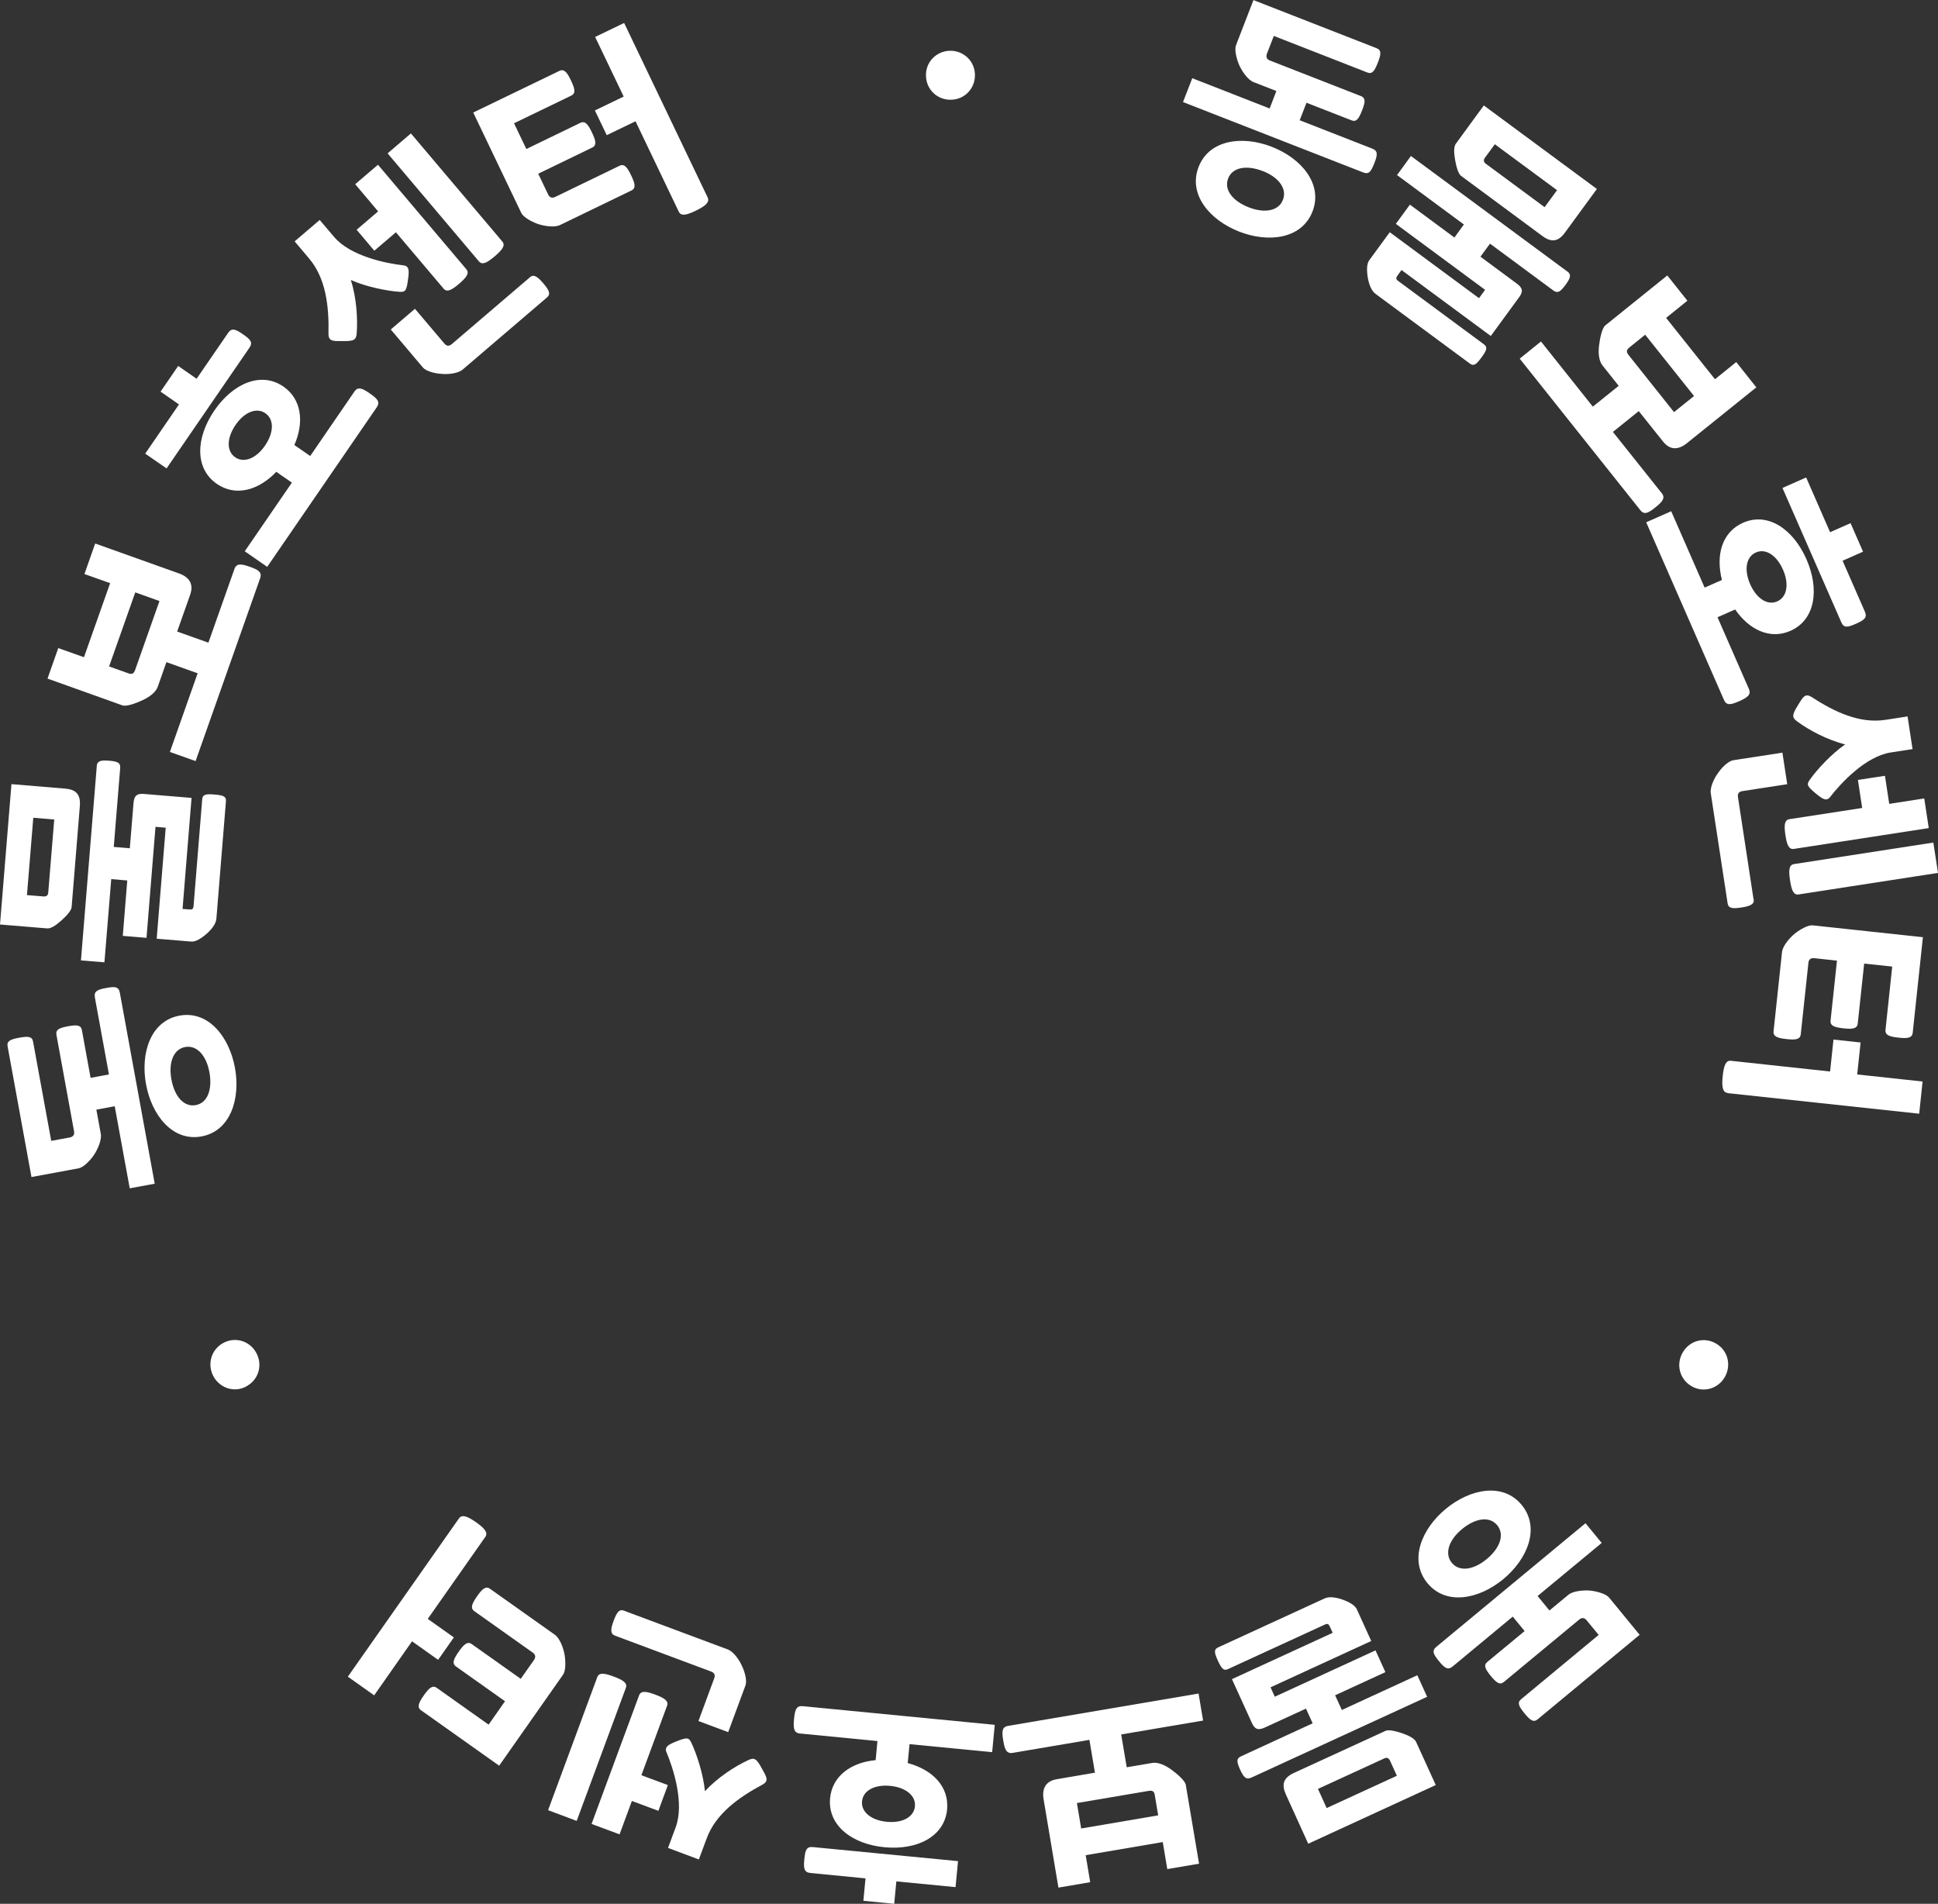 <svg width="113" height="111" viewBox="0 0 113 111" fill="none" xmlns="http://www.w3.org/2000/svg">
<rect x="0" y="0" width="113" height="111" fill="#333333" stroke="none"/>
<path d="M74.275 2.09L73.874 3.123C73.8 3.313 73.86 3.457 74.04 3.526L79.35 5.602C79.641 5.718 79.604 5.964 79.419 6.436C79.23 6.923 79.092 7.131 78.802 7.015L76.179 5.991L75.782 7.011L80.014 8.665C80.355 8.799 80.323 9.036 80.134 9.517C79.94 10.013 79.816 10.185 79.475 10.05L68.978 5.95L69.518 4.56L74.031 6.325L74.422 5.306L73.09 4.787C72.758 4.657 72.413 4.156 72.242 3.767C72.085 3.383 71.97 2.882 72.072 2.627L73.086 0.005L80.272 2.813C80.562 2.929 80.526 3.174 80.341 3.647C80.152 4.129 80.014 4.342 79.724 4.226L74.261 2.09H74.275ZM72.251 13.502C70.541 12.835 69.264 11.338 69.887 9.735C70.509 8.132 72.454 7.891 74.164 8.563C75.874 9.23 77.151 10.727 76.529 12.33C75.907 13.933 73.966 14.174 72.251 13.502ZM73.63 9.976C72.68 9.605 71.864 9.754 71.611 10.402C71.357 11.051 71.859 11.718 72.814 12.089C73.74 12.45 74.556 12.302 74.805 11.649C75.059 11 74.556 10.333 73.63 9.972V9.976Z" fill="white"/>
<path d="M91.386 15.823C91.626 15.999 91.589 16.194 91.28 16.611C90.966 17.042 90.81 17.111 90.57 16.935L86.878 14.206L86.32 14.966L88.445 16.537C88.786 16.787 88.818 17 88.583 17.32L86.924 19.59L81.719 15.744L81.471 16.087C81.383 16.208 81.406 16.291 81.503 16.365L86.532 20.081C86.762 20.253 86.666 20.452 86.384 20.837C86.103 21.221 85.942 21.374 85.711 21.203L80.198 17.13C79.959 16.954 79.82 16.56 79.756 16.208C79.682 15.781 79.687 15.378 79.834 15.179L81.033 13.539L86.237 17.385L86.592 16.898L81.388 13.052L82.208 11.931L84.803 13.849L85.356 13.089L81.457 10.207L82.268 9.095L91.377 15.823H91.386ZM86.523 6.153L93.11 11.018L91.248 13.562C90.879 14.067 90.482 14.169 89.934 13.761L85.191 10.254C85.025 10.133 84.914 9.712 84.845 9.336C84.771 8.91 84.757 8.558 84.891 8.373L86.518 6.148L86.523 6.153ZM86.587 9.188C86.5 9.308 86.49 9.438 86.62 9.536L90.063 12.079L90.787 11.088L87.159 8.41L86.587 9.193V9.188Z" fill="white"/>
<path d="M96.889 28.746C97.12 29.033 96.931 29.256 96.525 29.58C96.11 29.914 95.875 30.034 95.645 29.747L88.61 20.911L89.85 19.91L92.874 23.709L94.382 22.495L93.432 21.3C93.22 21.031 93.183 20.554 93.238 20.142C93.284 19.739 93.409 19.132 93.598 18.974L97.216 16.06L98.387 17.533L97.147 18.534L99.996 22.111L101.236 21.11L102.407 22.584L98.364 25.836C97.853 26.249 97.369 26.249 96.963 25.739L95.552 23.969L94.045 25.183L96.885 28.746H96.889ZM95.008 20.258C94.829 20.401 94.815 20.517 94.958 20.698L97.608 24.029L98.775 23.089L95.926 19.516L95.004 20.258H95.008Z" fill="white"/>
<path d="M101.163 35.539L100.144 35.988L101.974 40.168C102.122 40.506 101.882 40.673 101.412 40.881C100.928 41.094 100.67 41.15 100.522 40.812L95.986 30.451L97.443 29.807L99.393 34.26L100.402 33.815C100.029 32.351 100.412 31.017 101.633 30.479C103.076 29.84 104.556 30.845 105.33 32.606C106.104 34.371 105.842 36.146 104.394 36.781C103.214 37.304 101.993 36.725 101.172 35.534L101.163 35.539ZM103.961 33.213C103.592 32.374 102.951 31.957 102.38 32.212C101.808 32.467 101.679 33.222 102.048 34.061C102.417 34.899 103.057 35.316 103.629 35.062C104.201 34.807 104.33 34.051 103.961 33.213ZM103.929 28.45L105.312 27.838L106.708 31.03L107.902 30.502L108.63 32.166L107.437 32.694L108.741 35.673C108.889 36.011 108.686 36.16 108.216 36.368C107.732 36.581 107.51 36.623 107.363 36.285L103.933 28.454L103.929 28.45Z" fill="white"/>
<path d="M102.255 52.442C102.301 52.738 102.001 52.84 101.54 52.91C101.043 52.988 100.78 52.97 100.734 52.673L99.752 46.256C99.697 45.904 99.945 45.371 100.199 45.037C100.434 44.694 100.812 44.361 101.066 44.324L103.928 43.884L104.209 45.723L101.587 46.126C101.384 46.159 101.305 46.279 101.338 46.483L102.246 52.442H102.255ZM107.593 43.402C106.551 43.147 105.472 42.568 104.79 42.063C104.481 41.836 104.472 41.697 104.836 41.113C105.113 40.668 105.237 40.399 105.615 40.631C106.975 41.516 108.441 42.202 109.935 41.97L111.225 41.771L111.516 43.675L110.253 43.87C108.773 44.097 107.321 45.677 106.712 46.465C106.505 46.733 106.279 46.599 105.887 46.275C105.385 45.853 105.311 45.755 105.528 45.459C105.956 44.852 106.795 43.949 107.593 43.397V43.402ZM108.335 45.473L109.907 45.232L110.156 46.868L112.198 46.553L112.461 48.281L104.597 49.495C104.302 49.541 104.186 49.254 104.103 48.684C104.02 48.128 104.039 47.808 104.334 47.762L108.579 47.108L108.33 45.473H108.335ZM112.728 49.124L113 50.894L104.869 52.15C104.574 52.196 104.458 51.895 104.371 51.316C104.288 50.76 104.302 50.426 104.601 50.38L112.733 49.124H112.728Z" fill="white"/>
<path d="M100.739 63.724C100.43 63.692 100.384 63.344 100.448 62.733C100.508 62.163 100.614 61.815 100.923 61.848L106.708 62.473L106.906 60.611L108.487 60.782L108.289 62.645L112.101 63.057L111.903 64.934L100.734 63.734L100.739 63.724ZM110.345 56.357L108.695 56.181L108.321 59.675C108.289 59.985 107.999 60.013 107.496 59.957C106.985 59.902 106.703 59.818 106.736 59.503L107.109 56.01L105.786 55.866C105.583 55.843 105.463 55.94 105.445 56.13L104.998 60.3C104.966 60.615 104.675 60.639 104.173 60.583C103.661 60.527 103.38 60.444 103.412 60.129L103.905 55.509C103.942 55.157 104.334 54.689 104.666 54.42C104.993 54.166 105.431 53.925 105.698 53.952L112.12 54.643L111.525 60.217C111.493 60.527 111.202 60.555 110.7 60.499C110.188 60.444 109.907 60.361 109.939 60.045L110.331 56.348L110.345 56.357Z" fill="white"/>
<path d="M100.056 78.334C100.757 78.732 100.964 79.613 100.563 80.298C100.167 80.984 99.3 81.221 98.623 80.817C97.931 80.41 97.71 79.548 98.116 78.853C98.512 78.167 99.365 77.926 100.056 78.334Z" fill="white"/>
<path d="M84.296 87.977C85.711 86.804 87.634 86.415 88.726 87.745C89.819 89.075 89.072 90.896 87.657 92.068C86.242 93.24 84.319 93.629 83.227 92.3C82.139 90.97 82.881 89.149 84.296 87.977ZM86.684 90.905C87.472 90.252 87.74 89.464 87.297 88.926C86.855 88.389 86.034 88.505 85.246 89.153C84.481 89.788 84.209 90.576 84.651 91.118C85.094 91.656 85.914 91.54 86.679 90.905H86.684ZM93.216 95.325L92.515 94.473C92.386 94.315 92.234 94.301 92.086 94.422L87.689 98.064C87.449 98.263 87.251 98.11 86.928 97.721C86.601 97.318 86.486 97.095 86.725 96.896L88.897 95.098L88.205 94.255L84.702 97.16C84.421 97.397 84.232 97.253 83.9 96.85C83.563 96.437 83.476 96.243 83.757 96.011L92.446 88.811L93.391 89.96L89.653 93.055L90.344 93.898L91.446 92.985C91.718 92.758 92.322 92.703 92.746 92.74C93.156 92.791 93.644 92.934 93.82 93.143L95.604 95.316L89.653 100.246C89.413 100.445 89.215 100.292 88.892 99.898C88.565 99.5 88.45 99.273 88.689 99.074L93.211 95.325H93.216Z" fill="white"/>
<path d="M72.943 103.647C72.671 103.772 72.523 103.647 72.307 103.174C72.085 102.687 72.099 102.516 72.371 102.396L76.538 100.477L76.147 99.62L73.745 100.723C73.362 100.899 73.164 100.825 72.998 100.463L71.832 97.901L77.705 95.2L77.529 94.815C77.465 94.676 77.382 94.658 77.271 94.709L71.597 97.317C71.339 97.438 71.21 97.257 71.011 96.821C70.813 96.386 70.758 96.173 71.021 96.052L77.239 93.193C77.511 93.068 77.917 93.138 78.253 93.254C78.663 93.397 79.009 93.597 79.111 93.824L79.954 95.677L74.082 98.378L74.33 98.925L80.203 96.224L80.779 97.493L77.847 98.842L78.239 99.699L82.641 97.674L83.213 98.93L72.934 103.656L72.943 103.647ZM83.711 104.077L76.28 107.497L74.976 104.624C74.718 104.054 74.819 103.66 75.437 103.373L80.793 100.913C80.977 100.829 81.401 100.936 81.757 101.056C82.167 101.2 82.476 101.358 82.572 101.566L83.716 104.077H83.711ZM81.047 102.655C80.987 102.521 80.876 102.447 80.728 102.516L76.847 104.3L77.354 105.417L81.448 103.535L81.047 102.65V102.655Z" fill="white"/>
<path d="M59.045 102.201C58.681 102.262 58.579 101.988 58.496 101.479C58.408 100.955 58.418 100.686 58.782 100.626L69.886 98.74L70.149 100.316L65.374 101.126L65.696 103.04L67.199 102.785C67.535 102.73 67.969 102.934 68.301 103.179C68.628 103.415 69.098 103.819 69.14 104.064L69.914 108.661L68.061 108.976L67.798 107.4L63.304 108.165L63.567 109.74L61.714 110.055L60.852 104.921C60.741 104.273 60.976 103.846 61.617 103.735L63.843 103.355L63.521 101.442L59.04 102.201H59.045ZM67.337 104.676C67.3 104.444 67.204 104.379 66.978 104.416L62.792 105.125L63.041 106.608L67.531 105.843L67.333 104.671L67.337 104.676Z" fill="white"/>
<path d="M51.056 102.627L51.162 101.511L46.64 101.07C46.276 101.033 46.248 100.741 46.299 100.227C46.349 99.694 46.428 99.444 46.797 99.476L58.002 100.565L57.85 102.159L53.033 101.691L52.927 102.794C54.379 103.183 55.347 104.17 55.223 105.5C55.071 107.08 53.476 107.886 51.568 107.701C49.659 107.516 48.249 106.417 48.401 104.837C48.525 103.545 49.627 102.757 51.06 102.623L51.056 102.627ZM55.859 108.516L55.716 110.027L52.264 109.693L52.139 111L50.341 110.824L50.466 109.517L47.244 109.202C46.88 109.165 46.847 108.915 46.898 108.401C46.949 107.872 47.022 107.659 47.391 107.692L55.864 108.512L55.859 108.516ZM51.706 106.218C52.614 106.306 53.287 105.945 53.347 105.319C53.407 104.694 52.812 104.212 51.904 104.124C50.996 104.036 50.323 104.397 50.263 105.023C50.203 105.648 50.798 106.13 51.706 106.218Z" fill="white"/>
<path d="M33.627 106.167L31.958 105.541L34.825 97.785C34.931 97.502 35.245 97.549 35.793 97.753C36.314 97.947 36.6 98.128 36.494 98.406L33.627 106.162V106.167ZM35.839 95.352C35.558 95.246 35.618 94.935 35.779 94.5C35.955 94.027 36.097 93.8 36.374 93.907L42.431 96.168C42.763 96.293 43.109 96.77 43.27 97.15C43.45 97.525 43.56 98.017 43.468 98.262L42.459 100.991L40.725 100.343L41.647 97.845C41.717 97.651 41.647 97.525 41.458 97.456L35.835 95.357L35.839 95.352ZM38.942 104.077L38.388 105.579L36.844 105.004L36.125 106.95L34.493 106.343L37.264 98.846C37.37 98.563 37.674 98.605 38.209 98.804C38.73 98.999 39.002 99.175 38.895 99.453L37.397 103.503L38.942 104.077ZM41.103 104.434C41.832 103.642 42.86 102.975 43.63 102.622C43.98 102.46 44.104 102.52 44.432 103.127C44.685 103.586 44.856 103.827 44.468 104.045C43.039 104.809 41.73 105.764 41.205 107.186L40.748 108.414L38.951 107.742L39.398 106.538C39.919 105.129 39.25 103.086 38.863 102.168C38.73 101.858 38.955 101.723 39.43 101.533C40.039 101.293 40.163 101.283 40.315 101.617C40.633 102.289 41.011 103.466 41.103 104.434Z" fill="white"/>
<path d="M26.759 88.532C26.939 88.277 27.266 88.407 27.764 88.759C28.229 89.088 28.478 89.352 28.298 89.607L24.942 94.388L26.464 95.468L25.546 96.775L24.025 95.695L21.817 98.846L20.282 97.757L26.759 88.532ZM28.492 100.551L29.446 99.189L26.588 97.164C26.335 96.983 26.454 96.719 26.745 96.302C27.044 95.876 27.252 95.677 27.506 95.857L30.363 97.882L31.133 96.789C31.248 96.622 31.225 96.469 31.069 96.358L27.658 93.939C27.404 93.758 27.524 93.49 27.81 93.077C28.109 92.651 28.317 92.452 28.57 92.632L32.35 95.311C32.641 95.514 32.853 96.084 32.926 96.506C32.986 96.918 32.986 97.419 32.83 97.641L29.105 102.947L24.551 99.717C24.297 99.536 24.417 99.267 24.707 98.855C25.003 98.429 25.215 98.23 25.468 98.41L28.492 100.556V100.551Z" fill="white"/>
<path d="M14.424 80.799C13.737 81.221 12.87 80.971 12.469 80.29C12.068 79.604 12.285 78.733 12.967 78.329C13.659 77.922 14.516 78.144 14.922 78.839C15.323 79.525 15.115 80.387 14.424 80.795V80.799Z" fill="white"/>
<path d="M2.983 66.518L4.066 66.319C4.264 66.282 4.352 66.156 4.319 65.967L3.291 60.337C3.236 60.026 3.467 59.929 3.96 59.837C4.467 59.744 4.72 59.753 4.776 60.063L5.283 62.844L6.352 62.644L5.532 58.154C5.467 57.793 5.684 57.696 6.191 57.603C6.712 57.506 6.924 57.524 6.988 57.886L9.021 69.015L7.564 69.284L6.689 64.498L5.619 64.697L5.877 66.11C5.942 66.458 5.698 67.018 5.458 67.371C5.214 67.709 4.854 68.066 4.587 68.117L1.835 68.626L0.443 61.004C0.387 60.694 0.618 60.596 1.111 60.504C1.618 60.411 1.872 60.42 1.927 60.726L2.987 66.518H2.983ZM13.7 62.26C14.032 64.076 13.432 65.948 11.75 66.258C10.068 66.569 8.846 65.031 8.514 63.214C8.182 61.398 8.781 59.526 10.464 59.216C12.146 58.905 13.368 60.444 13.7 62.26ZM9.994 62.932C10.178 63.942 10.731 64.558 11.414 64.433C12.096 64.308 12.395 63.529 12.211 62.519C12.031 61.537 11.478 60.921 10.796 61.046C10.114 61.171 9.814 61.949 9.994 62.932Z" fill="white"/>
<path d="M0 53.907L0.668 45.719L3.798 45.979C4.421 46.03 4.711 46.312 4.656 46.993L4.176 52.892C4.158 53.096 3.863 53.415 3.582 53.666C3.259 53.953 2.969 54.152 2.738 54.129L0 53.902L0 53.907ZM2.535 52.266C2.683 52.28 2.798 52.22 2.812 52.058L3.162 47.781L1.941 47.679L1.572 52.188L2.535 52.266ZM5.638 44.677C5.661 44.375 5.845 44.31 6.361 44.352C6.891 44.394 7.034 44.491 7.007 44.788L6.633 49.38L7.569 49.458L7.786 46.817C7.818 46.396 7.984 46.257 8.376 46.289L11.169 46.521L10.644 52.994L11.063 53.026C11.211 53.04 11.271 52.975 11.284 52.85L11.791 46.595C11.814 46.308 12.036 46.284 12.511 46.326C12.985 46.363 13.197 46.423 13.174 46.711L12.617 53.564C12.594 53.865 12.335 54.184 12.068 54.425C11.745 54.713 11.4 54.921 11.155 54.898L9.136 54.731L9.662 48.258L9.067 48.207L8.542 54.68L7.159 54.565L7.421 51.335L6.486 51.256L6.089 56.107L4.72 55.996L5.642 44.677H5.638Z" fill="white"/>
<path d="M13.668 33.176C13.792 32.828 14.078 32.875 14.566 33.046C15.064 33.222 15.29 33.361 15.17 33.709L11.404 44.375L9.906 43.842L11.524 39.255L9.703 38.606L9.196 40.047C9.081 40.372 8.694 40.65 8.316 40.821C7.952 40.997 7.371 41.21 7.14 41.127L2.771 39.565L3.397 37.786L4.896 38.319L6.421 34.001L4.923 33.468L5.55 31.689L10.432 33.431C11.045 33.648 11.307 34.061 11.086 34.682L10.33 36.822L12.151 37.471L13.672 33.167L13.668 33.176ZM7.477 39.255C7.694 39.334 7.8 39.283 7.878 39.065L9.298 35.043L7.887 34.538L6.361 38.856L7.477 39.255Z" fill="white"/>
<path d="M9.712 27.31L8.468 26.448L10.436 23.58L9.362 22.834L10.39 21.337L11.464 22.083L13.303 19.405C13.511 19.099 13.746 19.196 14.17 19.493C14.608 19.794 14.755 19.965 14.548 20.267L9.712 27.31ZM17.171 25.952L18.088 26.587L20.665 22.829C20.872 22.523 21.14 22.644 21.564 22.94C22.002 23.241 22.181 23.436 21.974 23.737L15.58 33.05L14.271 32.142L17.019 28.139L16.11 27.509C15.069 28.598 13.737 28.968 12.639 28.209C11.34 27.31 11.413 25.517 12.501 23.932C13.589 22.347 15.23 21.638 16.53 22.542C17.595 23.279 17.742 24.627 17.162 25.952H17.171ZM13.732 24.78C13.216 25.535 13.197 26.304 13.713 26.661C14.23 27.018 14.94 26.73 15.456 25.975C15.972 25.22 15.991 24.451 15.474 24.094C14.958 23.737 14.248 24.024 13.732 24.78Z" fill="white"/>
<path d="M20.457 16.333C20.789 17.357 20.863 18.585 20.798 19.433C20.766 19.817 20.655 19.896 19.968 19.887C19.448 19.887 19.157 19.919 19.153 19.47C19.189 17.843 19 16.226 18.023 15.072L17.18 14.072L18.641 12.825L19.471 13.803C20.439 14.947 22.536 15.36 23.523 15.471C23.859 15.508 23.864 15.772 23.794 16.277C23.702 16.93 23.656 17.042 23.292 17.014C22.555 16.963 21.347 16.722 20.462 16.328L20.457 16.333ZM21.822 14.614L20.794 13.395L22.047 12.325L20.711 10.74L22.038 9.605L27.192 15.698C27.385 15.925 27.201 16.175 26.768 16.546C26.344 16.907 26.062 17.06 25.869 16.833L23.085 13.543L21.831 14.614H21.822ZM22.605 8.938L23.96 7.779L29.289 14.081C29.483 14.308 29.289 14.567 28.842 14.947C28.418 15.309 28.123 15.471 27.929 15.244L22.601 8.942L22.605 8.938ZM30.907 16.157C31.133 15.962 31.377 16.166 31.677 16.518C32.004 16.903 32.129 17.134 31.903 17.334L26.984 21.541C26.717 21.773 26.132 21.842 25.721 21.796C25.306 21.773 24.827 21.624 24.661 21.43L22.785 19.21L24.195 18.005L25.915 20.035C26.049 20.192 26.192 20.192 26.348 20.058L30.916 16.152L30.907 16.157Z" fill="white"/>
<path d="M29.971 7.186L30.69 8.688L33.839 7.163C34.12 7.029 34.295 7.26 34.512 7.719C34.738 8.187 34.811 8.47 34.53 8.604L31.382 10.129L31.958 11.333C32.046 11.519 32.193 11.57 32.364 11.486L36.125 9.665C36.406 9.531 36.581 9.763 36.798 10.221C37.024 10.689 37.098 10.972 36.817 11.106L32.65 13.122C32.331 13.275 31.732 13.187 31.331 13.048C30.944 12.899 30.511 12.659 30.391 12.408L27.593 6.561L32.617 4.133C32.898 3.998 33.074 4.23 33.29 4.689C33.516 5.157 33.59 5.44 33.309 5.574L29.976 7.186H29.971ZM41.26 11.509C41.394 11.792 41.127 12.014 40.573 12.283C40.057 12.533 39.711 12.626 39.578 12.343L37.056 7.071L35.378 7.881L34.687 6.44L36.365 5.629L34.701 2.154L36.392 1.339L41.26 11.509Z" fill="white"/>
<path d="M53.992 4.425C53.96 3.618 54.601 2.974 55.389 2.96C56.177 2.942 56.832 3.558 56.846 4.35C56.864 5.157 56.251 5.801 55.449 5.815C54.661 5.833 54.011 5.231 53.992 4.425Z" fill="white"/>
</svg>
